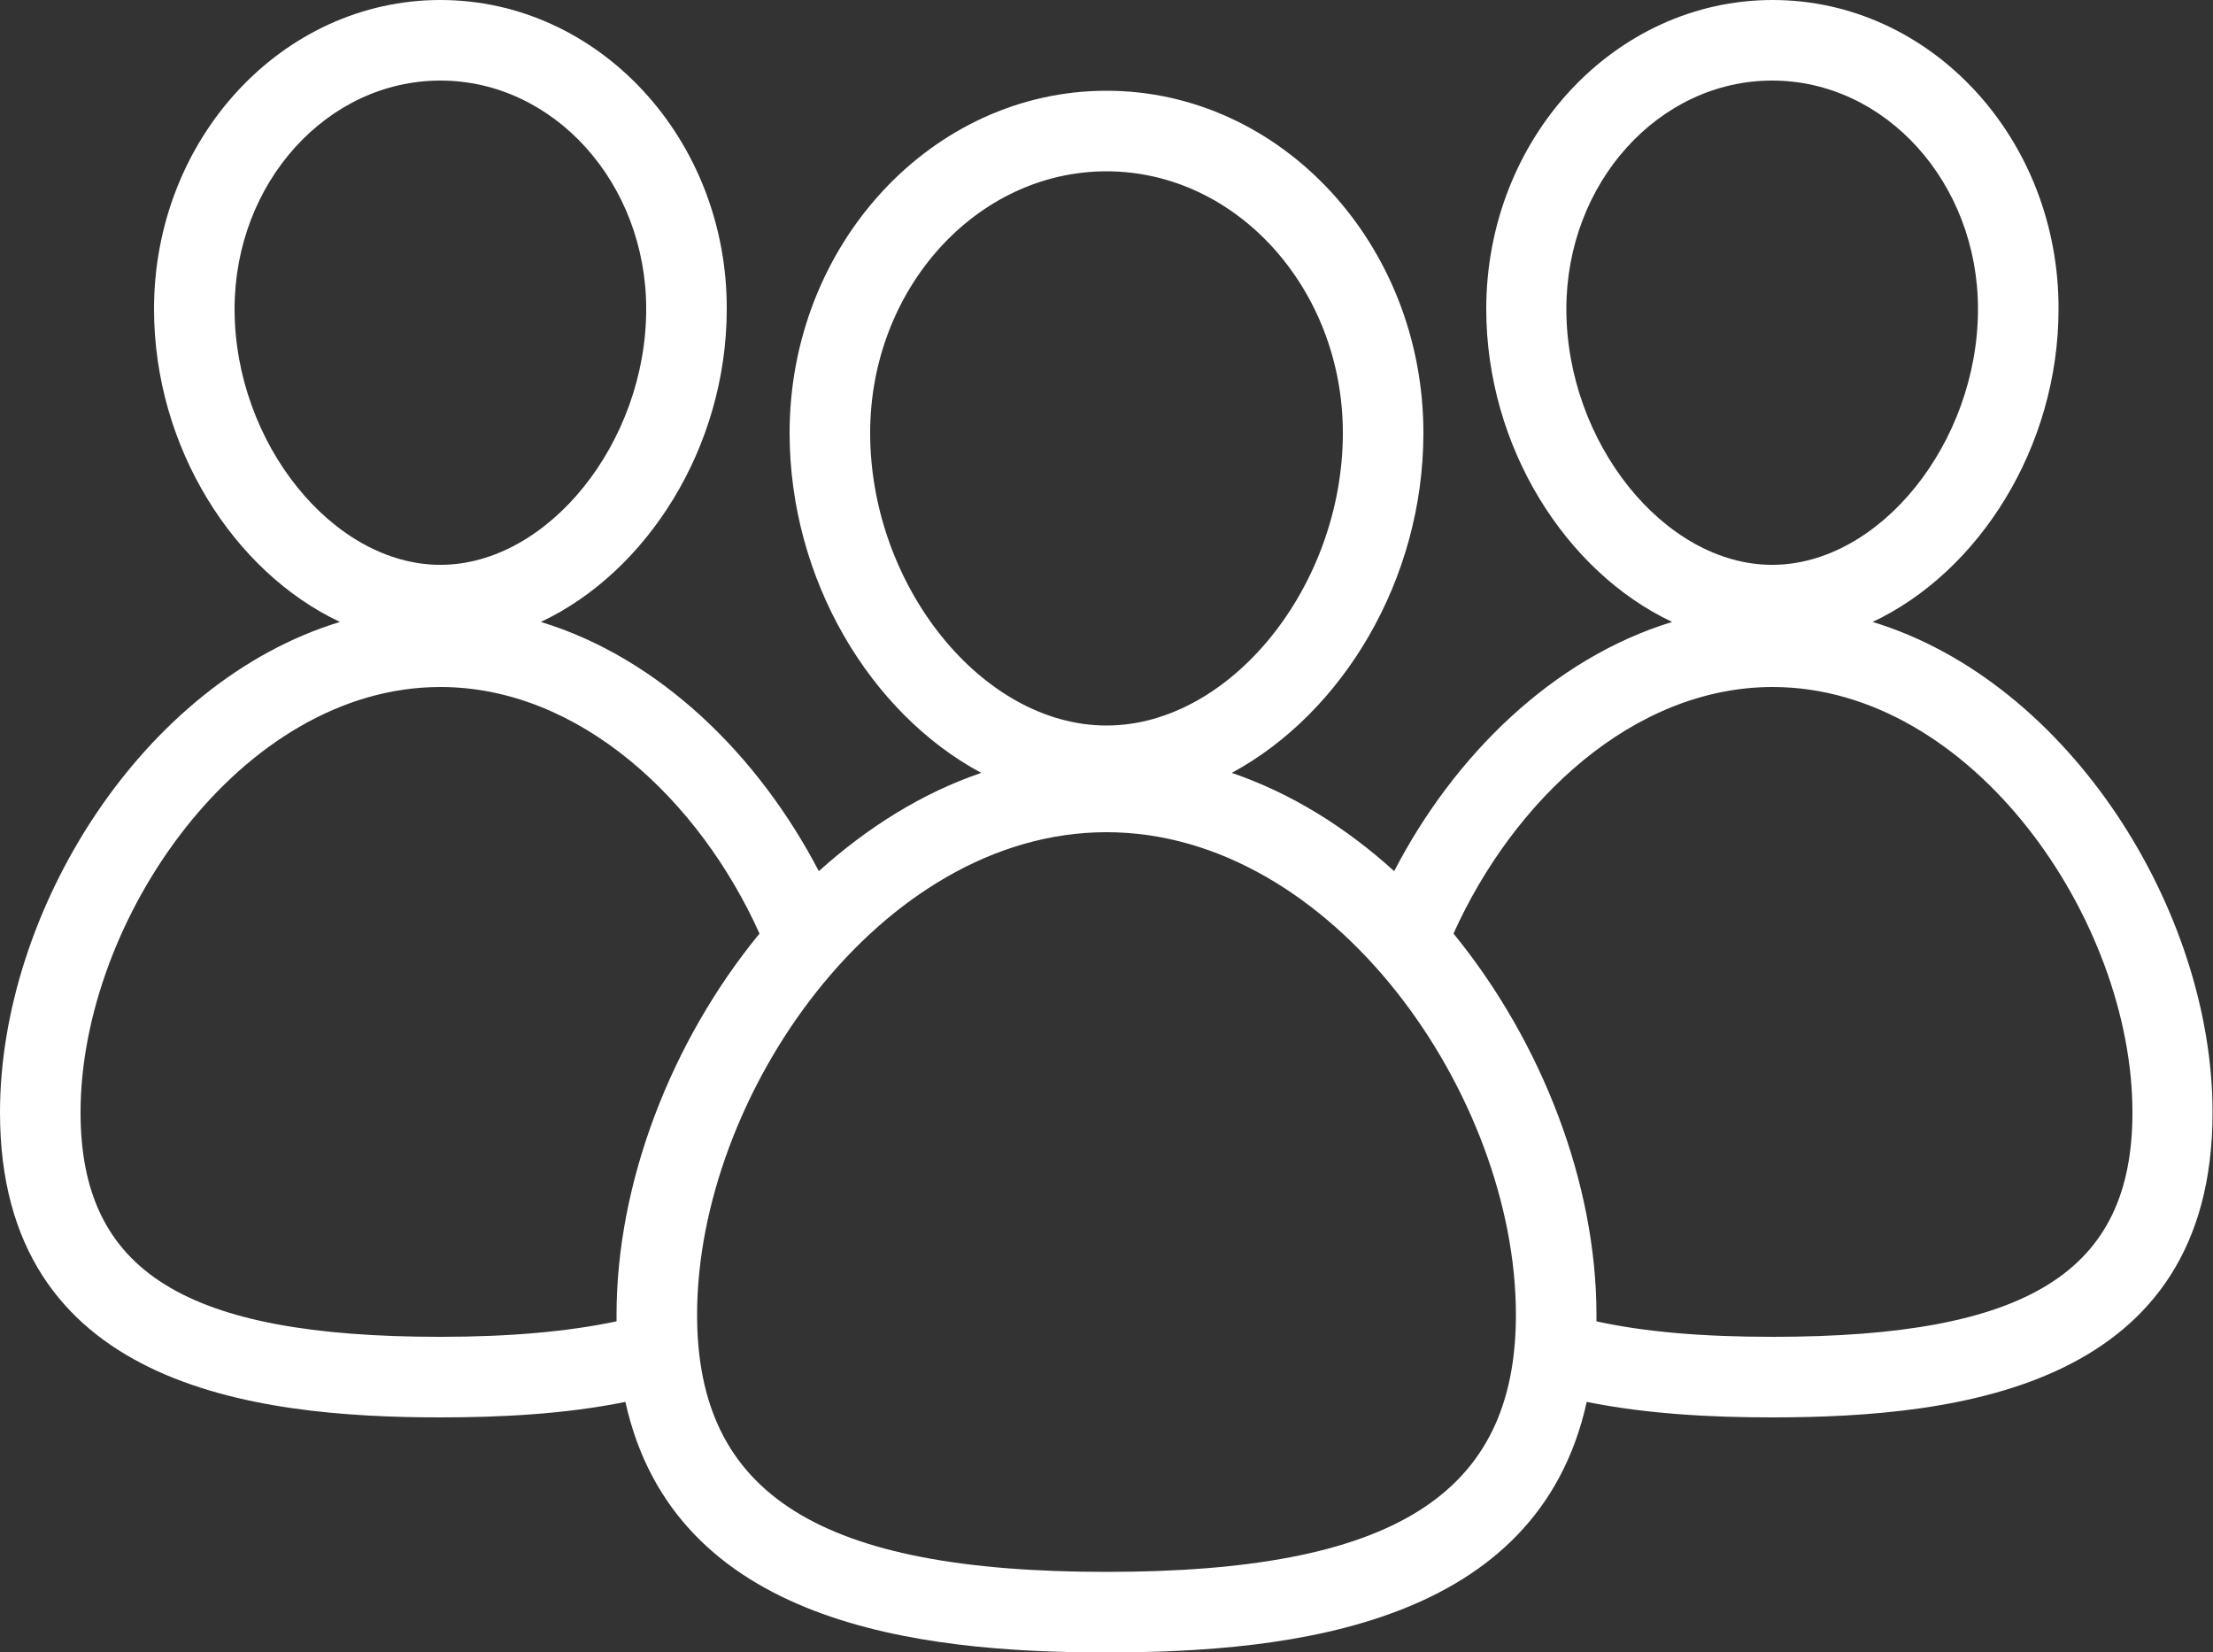 <svg xmlns="http://www.w3.org/2000/svg" xmlns:xlink="http://www.w3.org/1999/xlink" id="Calque_1" data-name="Calque 1" viewBox="0 0 50 37.33"><rect x="0" y="0" width="50" height="37.33" fill="#333333" stroke="none"/><defs><style>      .cls-1 {        fill: none;      }      .cls-2 {        clip-path: url(#clippath);      }      .cls-3 {        fill: #fff;      }    </style><clipPath id="clippath"><rect class="cls-1" width="50" height="37.33"></rect></clipPath></defs><g class="cls-2"><path class="cls-3" d="M40.05,30.2c-1.58,0-2.89-.11-3.98-.35,0-.05,0-.1,0-.15,0-2.96-1.23-6.16-3.23-8.61,1.36-3.02,4.07-5.57,7.21-5.57,4.51,0,8.13,5.26,8.13,9.61,0,3.6-2.35,5.07-8.13,5.07m-15.05,5.31c-6.48,0-9.25-1.74-9.25-5.81,0-4.94,4.13-10.9,9.25-10.9s9.25,5.96,9.25,10.9c0,4.07-2.77,5.81-9.25,5.81m-11.07-5.81s0,.1,0,.15c-1.09,.23-2.4,.35-3.98,.35-5.77,0-8.13-1.47-8.13-5.07,0-4.35,3.63-9.61,8.13-9.61,3.14,0,5.85,2.55,7.21,5.57-2.01,2.45-3.23,5.65-3.23,8.61M5.3,6.98c0-2.85,2.09-5.16,4.65-5.16s4.65,2.31,4.65,5.16c0,3.02-2.22,5.78-4.65,5.78s-4.65-2.76-4.65-5.78m14.36,2.8c0-3.25,2.4-5.91,5.34-5.91s5.34,2.66,5.34,5.91c0,3.46-2.54,6.61-5.34,6.61s-5.34-3.15-5.34-6.61m15.73-2.8c0-2.85,2.09-5.16,4.65-5.16s4.65,2.31,4.65,5.16c0,3.02-2.22,5.78-4.65,5.78s-4.65-2.76-4.65-5.78m6.92,7.07c2.4-1.13,4.2-3.95,4.2-7.07C46.52,3.13,43.62,0,40.05,0s-6.47,3.13-6.47,6.98c0,3.12,1.8,5.94,4.2,7.07-2.69,.82-4.93,3.02-6.28,5.63h0c-1.08-.98-2.32-1.76-3.67-2.22,2.5-1.35,4.33-4.36,4.33-7.68,0-4.26-3.22-7.73-7.16-7.73s-7.16,3.47-7.16,7.73c0,3.32,1.83,6.34,4.33,7.68-1.35,.46-2.58,1.24-3.67,2.22-1.36-2.61-3.59-4.81-6.28-5.63,2.4-1.13,4.2-3.95,4.2-7.07C16.43,3.13,13.52,0,9.95,0S3.48,3.13,3.48,6.98c0,3.12,1.8,5.94,4.2,7.07C3.21,15.41,0,20.58,0,25.13,0,31.3,5.68,32.02,9.95,32.02c1.33,0,2.8-.07,4.18-.35,1.11,5.02,6.61,5.66,10.86,5.66s9.75-.63,10.86-5.66c1.39,.28,2.86,.35,4.19,.35,4.28,0,9.95-.71,9.95-6.89,0-4.54-3.22-9.72-7.68-11.08"></path></g></svg>